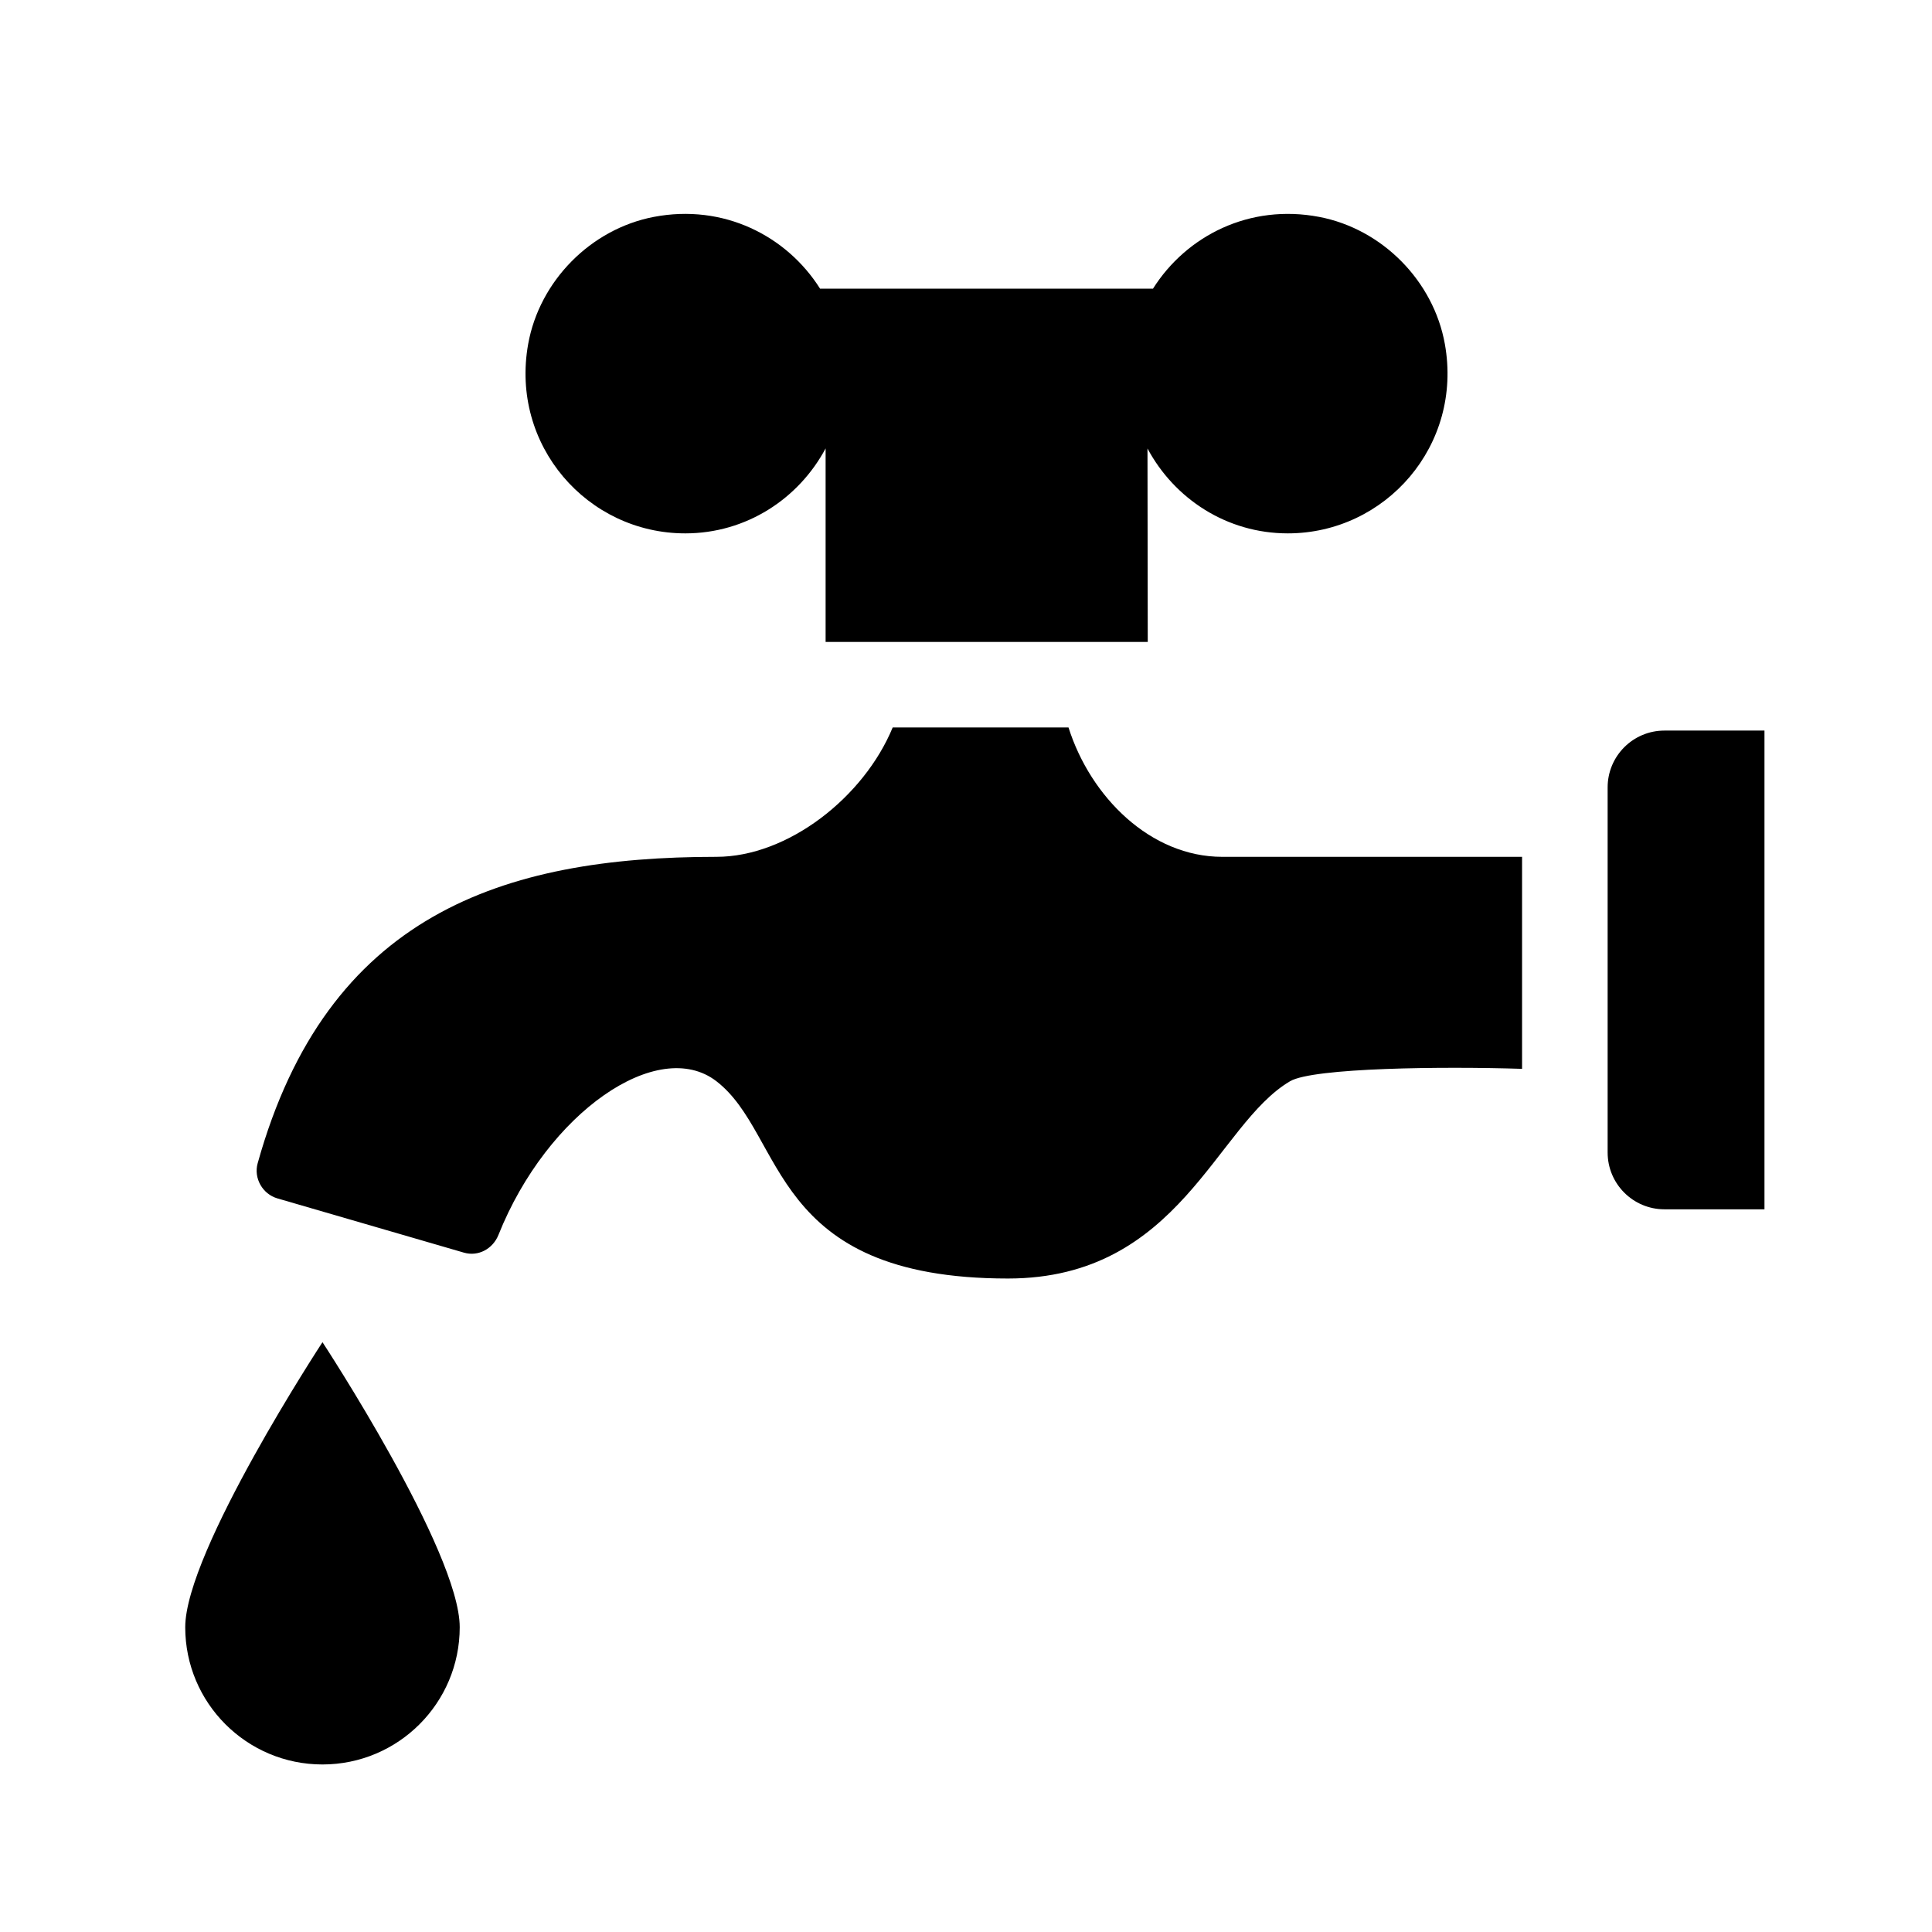 <?xml version="1.0" encoding="UTF-8"?>
<!-- Uploaded to: ICON Repo, www.iconrepo.com, Generator: ICON Repo Mixer Tools -->
<svg fill="#000000" width="800px" height="800px" version="1.1" viewBox="144 144 512 512" xmlns="http://www.w3.org/2000/svg">
 <g>
  <path d="m265.83 575.23c0 20.086-16.281 36.371-36.371 36.371-20.086 0-36.371-16.281-36.371-36.371 0-20.086 36.371-75.535 36.371-75.535 0.004 0 36.371 55.449 36.371 75.535z"/>
  <path d="m325.6 285.35c16.176 0 30.074-9.18 37.195-22.52v51.289l85.371-0.004-0.07-51.262c7.129 13.324 21.008 22.496 37.18 22.496 25.945 0 46.441-23.34 41.629-50.168-2.996-16.73-16.59-30.496-33.285-33.695-18.484-3.543-35.215 4.996-44.066 19.016l-88.227-0.004c-8.852-14.016-25.582-22.555-44.066-19.016-16.695 3.199-30.293 16.969-33.293 33.699-4.805 26.832 15.691 50.168 41.633 50.168z"/>
  <path d="m547.36 371.07h-79.453c-18.969 0-34.891-15.816-40.742-34.285h-46.594c-7.621 18.469-27.75 34.285-46.719 34.285-56.703 0-103.21 15.371-121.57 81.211-1.102 3.949 1.293 8.16 5.231 9.305l49.43 14.375c3.812 1.109 7.672-1.004 9.148-4.691 12.984-32.504 42.309-52.648 57.762-40.734 18.469 14.238 13.758 52.285 77.258 52.285 45.578 0 55.102-40.738 74.777-52.285 6.117-3.586 40.699-3.953 61.477-3.281v-56.184z"/>
  <path d="m570.04 352.67v96.75c0 8.316 6.742 15.059 15.059 15.059h26.504v-126.87h-26.504c-8.32 0-15.059 6.738-15.059 15.059z"/>
 </g>
</svg>